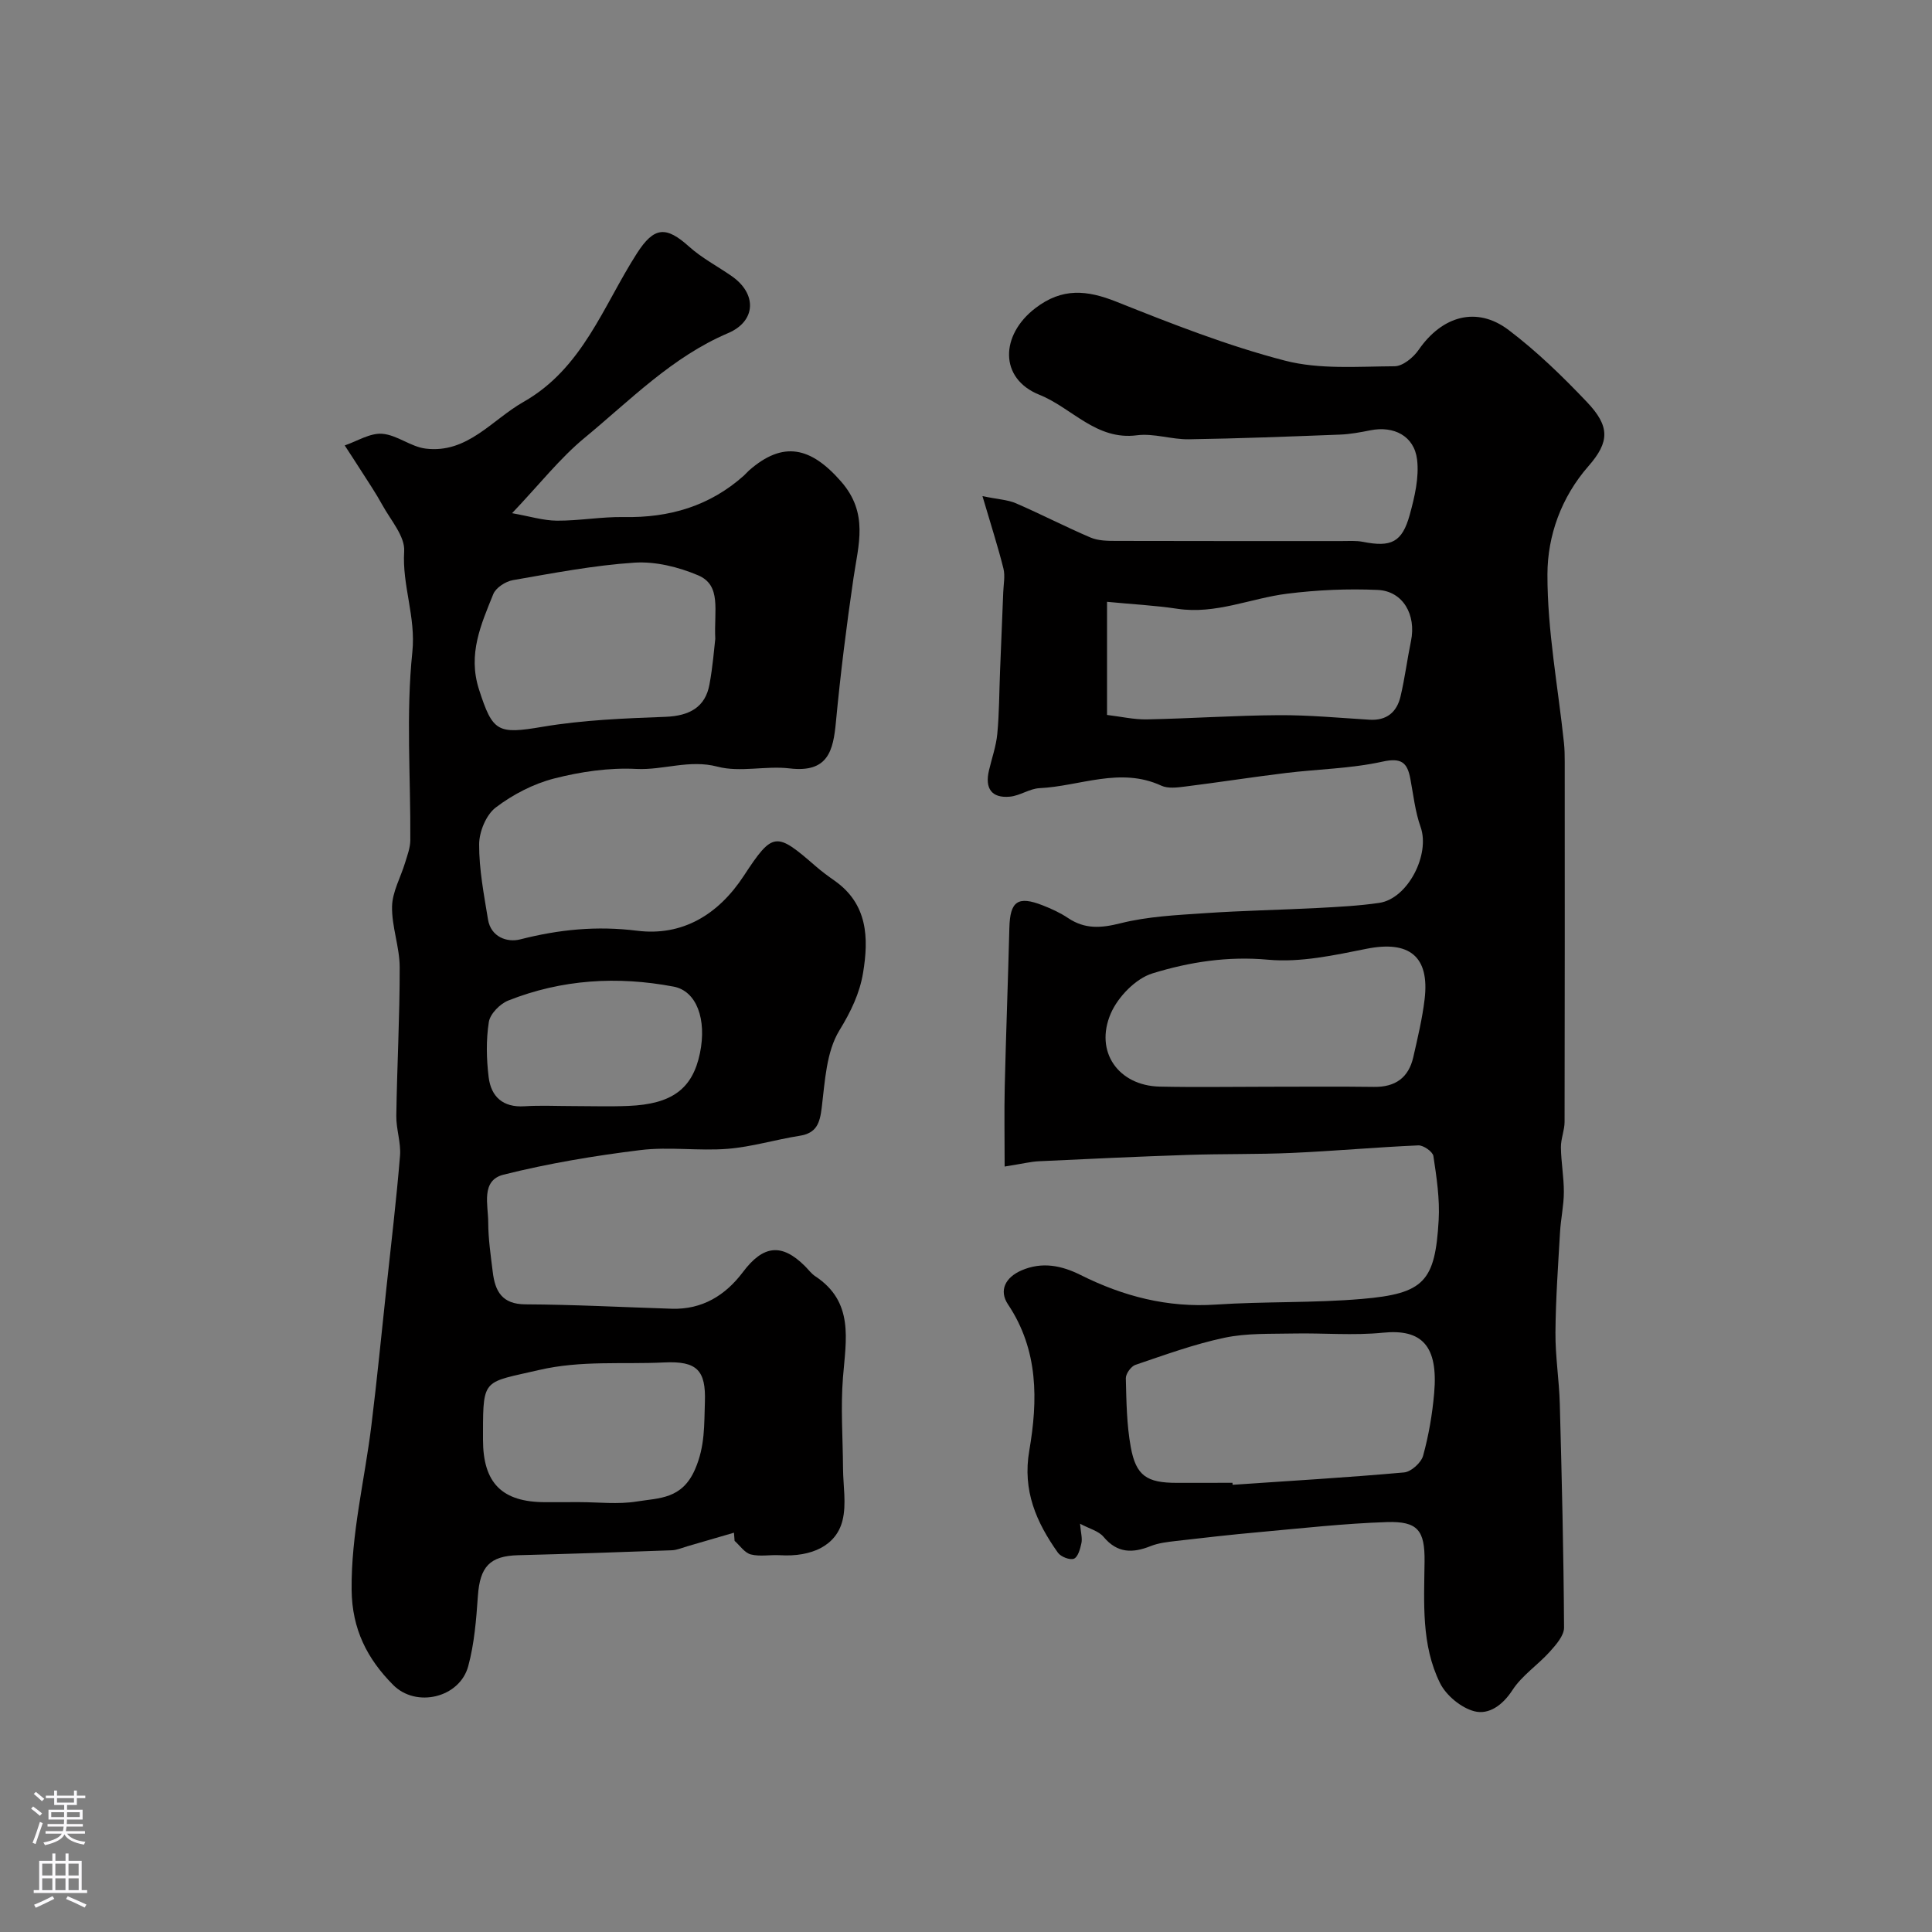 <svg enable-background="new 0 0 400 400" viewBox="0 0 400 400" xmlns="http://www.w3.org/2000/svg"><rect x="0" y="0" width="400" height="400" fill="#808080" stroke="none"/><path d="m208 241.52c0-6.13-.1-11.34.02-16.54.26-10.97.68-21.93.96-32.9.14-5.48 1.75-6.66 6.89-4.64 1.82.71 3.64 1.54 5.26 2.63 3.5 2.34 6.82 2.1 10.87 1.08 5.66-1.42 11.64-1.69 17.51-2.09 7.75-.53 15.53-.67 23.29-1.07 4.27-.23 8.55-.44 12.77-1.06 5.92-.88 10.57-10.04 8.55-15.71-1.13-3.18-1.49-6.63-2.12-9.97-.63-3.37-1.84-4.43-5.78-3.56-6.52 1.44-13.32 1.54-19.99 2.35-6.98.85-13.92 1.94-20.9 2.81-1.62.2-3.52.45-4.9-.19-8.52-3.93-16.83.12-25.21.52-2.07.1-4.05 1.57-6.13 1.76-3.84.36-5.2-1.76-4.34-5.41.59-2.53 1.49-5.04 1.73-7.6.41-4.31.39-8.65.57-12.98.22-5.44.45-10.89.66-16.33.06-1.64.42-3.37.04-4.91-1.12-4.5-2.56-8.93-4.34-14.99 3.26.67 5.25.75 6.95 1.49 5.2 2.25 10.24 4.87 15.45 7.09 1.59.67 3.53.69 5.31.69 15.52.05 31.04.02 46.57.03 1.5 0 3.03-.12 4.48.16 5.85 1.16 8.13.12 9.71-5.63 1.01-3.69 1.96-7.71 1.51-11.41-.6-4.91-4.84-7.02-9.67-6.05-2.07.41-4.18.81-6.29.89-10.43.4-20.86.81-31.3.97-3.58.05-7.26-1.28-10.74-.83-8.44 1.1-13.45-5.68-20.18-8.38-8.39-3.35-8.12-12.39-.84-17.95 5.57-4.26 10.68-3.75 16.8-1.31 11.43 4.56 22.97 9.1 34.84 12.18 7.2 1.87 15.12 1.21 22.72 1.17 1.7-.01 3.89-1.81 4.98-3.39 4.85-7.03 12.02-9.12 18.63-4.12 5.84 4.42 11.18 9.61 16.24 14.94 4.73 4.99 4.71 8.2.3 13.24-5.67 6.47-8.48 14.46-8.5 22.39-.03 11.63 2.19 23.27 3.42 34.9.14 1.32.16 2.65.16 3.98.01 24.83.02 49.65-.03 74.48 0 1.76-.78 3.53-.76 5.29.04 3.1.62 6.19.61 9.28-.01 2.76-.63 5.51-.79 8.27-.4 6.93-.9 13.86-.95 20.79-.04 4.93.77 9.86.9 14.8.42 15.43.79 30.86.88 46.29.01 1.68-1.68 3.58-2.97 5.02-2.47 2.74-5.74 4.89-7.71 7.92-2.04 3.15-4.9 5.16-7.89 4.39-2.74-.71-5.84-3.27-7.11-5.84-3.91-7.9-3.29-16.63-3.2-25.19.07-6.41-1.4-8.34-7.79-8.14-8.86.29-17.71 1.29-26.55 2.09-5.71.51-11.41 1.16-17.11 1.82-1.77.21-3.62.41-5.25 1.06-3.74 1.49-6.91 1.51-9.76-1.91-1.02-1.22-2.94-1.68-4.87-2.72.16 1.86.5 2.99.29 4-.25 1.19-.71 2.89-1.55 3.24-.82.34-2.72-.39-3.32-1.24-4.47-6.3-7.36-12.84-5.93-21.13 1.79-10.38 1.93-20.8-4.4-30.27-1.94-2.9-.54-5.6 2.79-7.05 4.27-1.84 8.29-1.02 12.25.96 8.81 4.41 17.98 6.79 27.98 6.12 10.07-.67 20.22-.31 30.26-1.17 12.88-1.1 15.15-3.6 15.88-16.32.25-4.39-.43-8.88-1.09-13.26-.14-.91-2.07-2.26-3.12-2.21-8.72.38-17.43 1.17-26.15 1.56-7.17.32-14.36.17-21.54.41-10.26.34-20.52.82-30.78 1.31-1.73.07-3.49.52-7.18 1.1zm47.17 65.48c.01.14.02.27.03.41 11.84-.81 23.69-1.5 35.51-2.56 1.45-.13 3.53-2.01 3.93-3.46 1.16-4.22 1.91-8.6 2.29-12.96.86-9.81-2.56-13.32-10.6-12.51-6.13.62-12.38.04-18.57.17-4.77.1-9.65-.1-14.26.88-6.26 1.32-12.34 3.55-18.43 5.61-.9.31-2 1.84-1.98 2.78.12 4.75.17 9.57 1.02 14.23 1.09 5.99 3.35 7.42 9.55 7.42 3.86-.01 7.69-.01 11.51-.01zm7.35-82c7.32 0 14.63-.07 21.95.03 4.41.06 7.17-1.9 8.14-6.17.9-3.97 1.86-7.95 2.34-11.97 1.07-8.9-3.19-12.21-11.99-10.46-6.71 1.34-13.71 2.88-20.39 2.27-8.38-.77-16.32.47-23.97 2.83-3.47 1.07-7.13 4.85-8.62 8.29-3.43 7.94 1.59 14.95 10.1 15.15 7.47.16 14.95.03 22.44.03zm-33.32-100.4v23.42c2.87.34 5.59.98 8.3.92 9.09-.18 18.17-.82 27.26-.87 6.26-.04 12.52.56 18.77.94 3.56.22 5.66-1.56 6.43-4.8.9-3.79 1.38-7.67 2.17-11.49 1.12-5.42-1.65-10.34-6.88-10.58-6.23-.28-12.56 0-18.76.78-7.58.95-14.79 4.32-22.73 3.12-4.65-.7-9.39-.94-14.56-1.44z" fill="#010000"/><path d="m151.96 317.33c-3.21.94-6.43 1.88-9.65 2.81-1.07.31-2.15.79-3.23.83-10.6.39-21.2.75-31.8 1.02-5.87.15-7.92 2.37-8.34 8.46-.34 4.87-.73 9.84-2 14.52-1.78 6.56-10.8 8.67-15.55 3.87-5.36-5.4-8.5-11.51-8.59-19.65-.12-11.64 2.71-22.77 4.1-34.14 1.16-9.44 2.09-18.91 3.1-28.37.98-9.13 2.07-18.25 2.82-27.39.22-2.72-.81-5.52-.77-8.27.15-10.26.72-20.51.7-30.77-.01-4.19-1.66-8.39-1.58-12.57.06-3.04 1.79-6.04 2.71-9.09.46-1.52 1.06-3.08 1.07-4.63.09-13-.92-26.09.42-38.95.76-7.31-2.14-13.79-1.69-20.87.2-3.09-2.8-6.45-4.52-9.59-1.36-2.49-2.97-4.84-4.49-7.24-1.08-1.71-2.2-3.39-3.3-5.09 2.59-.88 5.24-2.6 7.75-2.41 3.07.23 5.93 2.7 9.02 3.07 8.63 1.05 13.68-5.94 20.23-9.66 12.27-6.96 16.5-19.85 23.48-30.74 3.59-5.6 6.06-5.7 10.83-1.41 2.64 2.37 5.89 4.06 8.83 6.11 5.25 3.66 5.04 9.32-.77 11.79-11.6 4.94-20.23 13.86-29.67 21.65-5.13 4.23-9.32 9.6-15.05 15.63 3.63.64 6.45 1.53 9.28 1.55 4.62.03 9.25-.83 13.87-.75 9.39.18 17.76-2.26 24.84-8.58.37-.33.69-.73 1.06-1.06 7.08-6.22 12.81-4.88 19.07 2.29 5.74 6.57 3.58 13.05 2.56 20.02-1.45 9.88-2.69 19.8-3.63 29.74-.56 5.96-1.61 10.58-9.59 9.63-4.93-.59-10.24.87-14.92-.36-5.85-1.54-11.19.75-16.82.47-5.64-.29-11.51.57-17.01 1.98-4.3 1.1-8.56 3.32-12.1 6.01-1.99 1.52-3.42 5.01-3.43 7.62-.02 5.18.99 10.38 1.83 15.53.6 3.7 4.01 4.83 6.67 4.15 8.03-2.05 15.82-2.84 24.23-1.79 9.29 1.16 16.76-3.27 22.07-11.38 6.03-9.2 6.68-9.11 14.89-1.97 1.23 1.07 2.55 2.04 3.89 2.98 6.89 4.84 7.1 11.87 5.91 19.08-.7 4.25-2.52 8.03-4.9 11.92-2.72 4.44-2.99 10.54-3.66 16-.4 3.24-1.07 5.28-4.61 5.83-4.97.78-9.87 2.29-14.86 2.69-5.99.48-12.12-.47-18.06.26-9.52 1.17-19.05 2.76-28.34 5.09-4.76 1.19-3.18 6.28-3.18 9.87.01 3.43.52 6.87.94 10.29.48 3.96 1.9 6.67 6.76 6.69 10.1.05 20.2.59 30.3.91 6.31.2 11.11-2.77 14.74-7.6 4.18-5.56 8.01-6.04 12.84-1.22.71.71 1.32 1.56 2.14 2.1 8.06 5.32 6.35 13.12 5.73 20.91-.5 6.25-.03 12.57.01 18.86.02 3.61.74 7.39-.11 10.79-1.29 5.21-6.39 7.59-12.95 7.19-2.01-.12-4.13.32-6.03-.16-1.28-.33-2.25-1.83-3.36-2.81-.04-.55-.08-1.12-.13-1.69zm-3.87-185.06c-.29-5.95 1.35-11.09-3.58-13.17-4.05-1.71-8.8-2.89-13.13-2.61-8.44.55-16.82 2.17-25.18 3.62-1.52.26-3.53 1.56-4.07 2.89-2.53 6.27-5.31 12.4-2.97 19.71 2.85 8.86 3.84 9.35 13.2 7.76 8.36-1.41 16.93-1.74 25.43-2.06 4.97-.19 8.26-2.01 9.1-6.72.69-3.71.97-7.48 1.2-9.42zm-28.2 178.73c3.99 0 8.06.5 11.95-.13 4.59-.75 9.36-.42 12.07-6.68 2.09-4.82 1.86-9.22 2.03-13.85.24-6.65-1.63-8.59-8.45-8.26-8.62.42-17.14-.47-25.91 1.57-11.33 2.64-11.58 1.56-11.58 12.92v1.5c0 8.99 3.94 12.94 12.91 12.94 2.33-.01 4.65-.01 6.98-.01zm-1.3-82c3.83 0 7.66.13 11.48-.03 9.06-.36 13.31-3.54 14.84-10.89 1.46-7.04-.69-12.91-5.44-13.81-11.65-2.21-23.16-1.51-34.24 2.88-1.71.68-3.75 2.75-4.02 4.43-.59 3.73-.5 7.67-.04 11.44.5 4.04 2.96 6.31 7.42 6.02 3.33-.21 6.67-.04 10-.04z" fill="#010000"/><g fill="#fbfafc"><path d="m6.44 374.46.42-.45c.65.47 1.27.95 1.85 1.44l-.45.49c-.65-.56-1.25-1.06-1.82-1.48m.93 7.33-.63-.26c.55-1.36 1.05-2.8 1.52-4.33.19.1.38.19.59.27-.46 1.29-.95 2.73-1.48 4.32m-.38-10.38.44-.42c.43.34 1.01.82 1.74 1.44l-.49.49c-.53-.51-1.09-1.01-1.69-1.51m2.5.35h1.72v-1.04h.59v1.04h3.52v-1.04h.59v1.04h1.75v.53h-1.75v1.42h-2.03v.97h3.22v2.03h-3.24c0 .35-.01.66-.03.93h3.32v.53h-3.37c-.03.27-.08.58-.15.94h3.96v.53h-3.71c.67.92 1.93 1.48 3.79 1.68-.13.24-.23.44-.29.59-2.13-.38-3.48-1.08-4.04-2.12-.43.97-1.77 1.72-4.03 2.23-.09-.19-.2-.37-.33-.55 2.1-.42 3.37-1.03 3.81-1.83h-3.36v-.53h3.58c.08-.29.13-.61.16-.94h-3.33v-.53h3.39c.02-.27.04-.58.04-.93h-3.23v-2.03h3.25v-.97h-2.07v-1.42h-1.73zm1.12 3.44v1h2.65c.01-.3.02-.44.01-.4v-.25-.35zm1.19-2h3.52v-.91h-3.52zm4.71 2h-2.63v.59c0 .15-.01.28-.01.4h2.64z"/><path d="m13.56 383.74h.63v1.52h2.72v6.07h1.13v.6h-11.06v-.6h1.13v-6.07h2.73v-1.52h.63v1.52h2.1v-1.52zm-2.69 8.83.38.56c-1.24.63-2.53 1.25-3.85 1.85-.1-.21-.21-.42-.34-.63 1.36-.55 2.63-1.15 3.81-1.78m-2.13-4.27h2.1v-2.45h-2.1zm0 3.04h2.1v-2.46h-2.1zm2.72-3.04h2.1v-2.45h-2.1zm0 3.04h2.1v-2.46h-2.1zm6.07 3.6c-1.41-.71-2.7-1.3-3.86-1.78l.35-.56c1.45.62 2.75 1.19 3.88 1.72zm-1.25-9.09h-2.1v2.45h2.1zm-2.09 5.49h2.1v-2.45h-2.1z"/></g></svg>